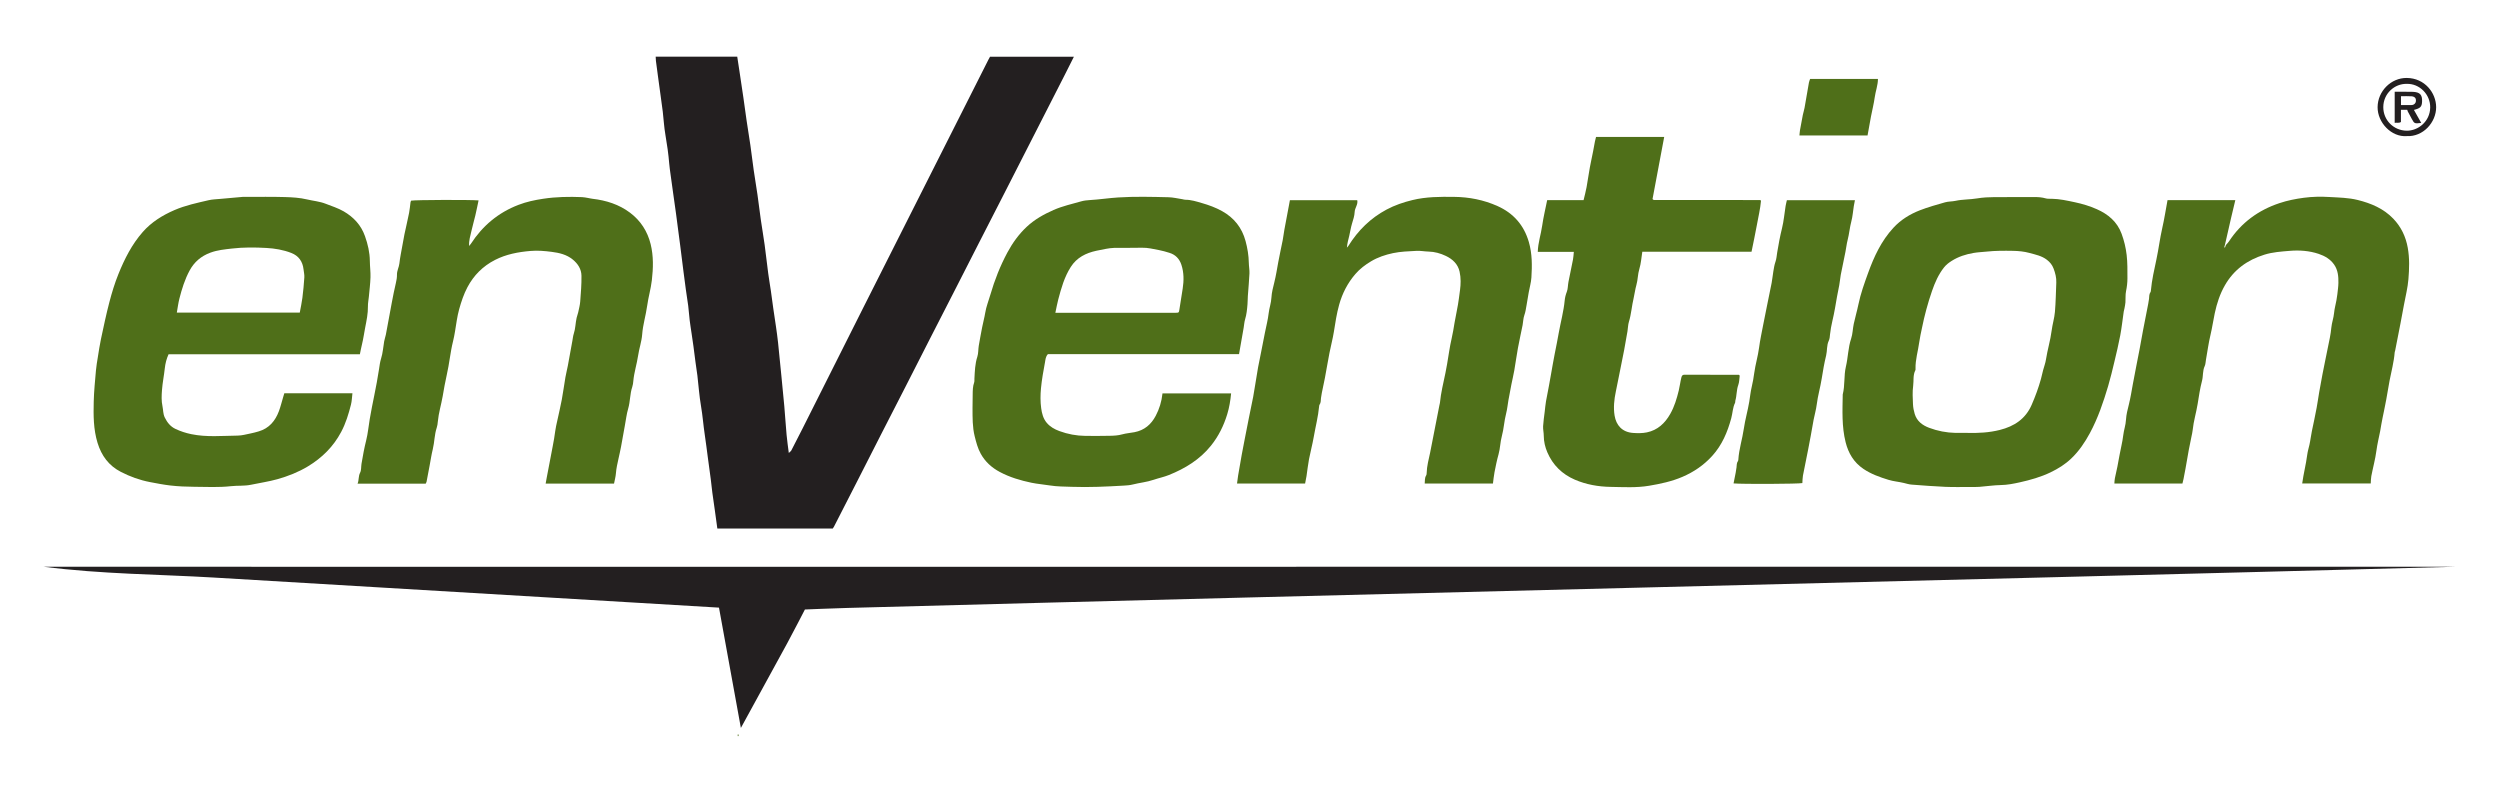 <svg xmlns="http://www.w3.org/2000/svg" id="Layer_1" data-name="Layer 1" viewBox="0 0 1366 428.71"><defs><style>      .cls-1 {        fill: #231f20;      }      .cls-2 {        fill: #4f6f19;      }    </style></defs><path class="cls-2" d="m402.97,401.41c.27.01.55.03.82.04-.18.32-.37.63-.55.95l-.27-.99Z"></path><g><path class="cls-1" d="m430.97,247.52c.62-.61,1.17-.94,1.42-1.42,2.08-3.99,4.13-7.99,6.15-12.01,10.97-21.82,21.91-43.66,32.9-65.47,13.13-26.08,26.3-52.13,39.45-78.2,9.72-19.26,19.44-38.53,29.17-57.79.29-.57.61-1.11.9-1.64h45.82c-1.71,3.4-3.3,6.59-4.92,9.78-6.76,13.25-13.52,26.49-20.28,39.74-4.38,8.59-8.75,17.18-13.14,25.76-4.51,8.83-9.05,17.65-13.56,26.48-4.39,8.58-8.75,17.18-13.14,25.76-4.51,8.83-9.05,17.64-13.56,26.47-4.39,8.58-8.75,17.18-13.13,25.77-4.51,8.83-9.06,17.64-13.57,26.48-4.34,8.5-8.66,17.02-13,25.53-4.26,8.34-8.53,16.68-12.8,25.01-.17.32-.4.61-.65,1.01h-63.08c-.45-3.31-.89-6.56-1.34-9.8-.46-3.27-.95-6.53-1.39-9.8-.32-2.45-.54-4.91-.86-7.36-.51-3.98-1.07-7.96-1.61-11.94-.55-4.07-1.03-8.15-1.65-12.22-.8-5.25-1.17-10.55-2.07-15.79-.95-5.52-1.32-11.13-1.98-16.7-.29-2.44-.7-4.86-1.03-7.29-.39-2.91-.74-5.83-1.13-8.74-.32-2.34-.68-4.68-1.02-7.02-.34-2.36-.74-4.71-1.02-7.07-.32-2.65-.48-5.32-.81-7.97-.38-2.99-.89-5.96-1.3-8.94-.47-3.36-.9-6.73-1.33-10.1-.59-4.61-1.15-9.23-1.74-13.85-.36-2.81-.74-5.62-1.11-8.43-.39-2.98-.77-5.97-1.17-8.95-.5-3.63-1.02-7.26-1.53-10.89-.51-3.63-1.02-7.27-1.51-10.9-.25-1.82-.51-3.64-.67-5.47-.44-5.37-1.2-10.69-2.12-16-.72-4.15-.94-8.39-1.43-12.58-.34-2.9-.77-5.79-1.17-8.69-.5-3.64-1-7.27-1.49-10.91-.37-2.72-.74-5.43-1.08-8.15-.09-.7-.09-1.42-.13-2.24h44.57c.41,2.7.84,5.46,1.25,8.22.72,4.77,1.44,9.54,2.13,14.31.59,4.08,1.11,8.16,1.71,12.23.67,4.53,1.43,9.04,2.08,13.57.65,4.54,1.17,9.1,1.82,13.64.65,4.53,1.43,9.04,2.08,13.57.65,4.54,1.17,9.1,1.82,13.64.65,4.53,1.45,9.04,2.07,13.57.71,5.18,1.26,10.39,1.95,15.58.43,3.24,1,6.46,1.47,9.69.46,3.16.84,6.33,1.3,9.49.48,3.32,1.01,6.64,1.48,9.97.41,2.89.82,5.79,1.13,8.69.63,5.92,1.19,11.85,1.78,17.78.56,5.67,1.14,11.34,1.64,17.02.46,5.23.77,10.46,1.25,15.69.29,3.17.76,6.33,1.21,9.9Z"></path><path class="cls-2" d="m155.37,214.89h37.2c-.26,2.15-.3,4.25-.81,6.23-1.3,5.13-2.83,10.17-5.34,14.89-4.26,8.03-10.46,14.16-18.18,18.82-5.2,3.14-10.83,5.35-16.63,6.99-4.72,1.33-9.63,2.02-14.44,3.04-3.64.77-7.36.38-11.01.79-6.64.74-13.29.38-19.94.33-4.42-.03-8.86-.21-13.24-.72-3.69-.43-7.36-1.15-11.03-1.85-5.63-1.08-10.89-2.99-15.93-5.59-6.56-3.39-10.55-8.76-12.72-15.84-2.28-7.46-2.27-15.04-2.08-22.65.14-5.59.71-11.17,1.19-16.75.22-2.54.66-5.06,1.07-7.57.52-3.24,1-6.49,1.68-9.7,1.45-6.76,2.86-13.55,4.61-20.23,1.36-5.19,2.93-10.37,4.94-15.34,3.34-8.26,7.34-16.22,13.3-22.99,4.77-5.42,10.75-9.12,17.34-11.97,5.99-2.59,12.33-3.91,18.62-5.38,2.04-.48,4.19-.52,6.29-.72,4.11-.39,8.21-.75,12.32-1.1.74-.06,1.48-.02,2.23-.02,6.95.02,13.91-.09,20.86.11,4.02.12,8.11.34,12,1.27,3.42.82,6.96,1.08,10.32,2.4,3.31,1.3,6.74,2.36,9.82,4.15,5.42,3.15,9.47,7.48,11.61,13.52,1.58,4.44,2.63,8.93,2.67,13.66.03,2.94.44,5.88.35,8.81-.11,3.56-.56,7.11-.89,10.66-.16,1.73-.54,3.46-.51,5.18.08,3.99-.76,7.87-1.51,11.72-.59,3.02-.99,6.09-1.73,9.08-.44,1.76-.76,3.55-1.16,5.46h-104.54c-1.12,2.5-1.76,5-2.05,7.65-.43,3.99-1.25,7.94-1.54,11.93-.21,2.91-.37,5.85.27,8.81.44,2.03.27,4.15,1.25,6.15,1.35,2.75,3.11,4.97,5.92,6.28,2.74,1.28,5.54,2.2,8.54,2.82,8.45,1.75,16.94.89,25.41.79,2.33-.03,4.66-.7,6.97-1.16,1.51-.3,3.01-.71,4.49-1.14,5.69-1.67,9.05-5.73,11.04-11.05.92-2.46,1.53-5.04,2.29-7.56.21-.69.41-1.38.66-2.21Zm8.43-44.11c.52-2.86,1.1-5.44,1.43-8.06.47-3.72.82-7.45,1.06-11.19.09-1.44-.28-2.9-.44-4.35-.47-4.29-2.65-7.4-6.68-8.97-4.36-1.69-8.99-2.48-13.62-2.73-6.25-.35-12.53-.41-18.79.32-3.99.46-7.94.82-11.8,2.25-5.08,1.88-8.83,5.08-11.37,9.79-2.62,4.85-4.23,10.07-5.58,15.37-.62,2.43-.92,4.95-1.39,7.58h67.17Z"></path><path class="cls-2" d="m635.21,214.96h37.47c-.38,3.93-.99,7.68-2.11,11.35-1.91,6.29-4.76,12.06-8.89,17.2-6.11,7.61-14.12,12.48-23.02,16.05-2.7,1.08-5.59,1.66-8.35,2.6-3.72,1.28-7.65,1.61-11.44,2.58-1.58.4-3.26.51-4.9.6-9.42.54-18.84,1-28.27.66-4.05-.15-8.14-.11-12.11-.76-3.32-.55-6.69-.78-9.99-1.47-6.02-1.26-11.85-2.98-17.31-5.89-4.43-2.36-7.99-5.58-10.42-9.98-1.65-2.98-2.48-6.25-3.3-9.52-1.26-5.05-1.16-10.21-1.18-15.35-.01-2.5.05-5,.09-7.5.03-2.2.04-4.39.79-6.51.23-.66.12-1.45.16-2.18.22-4.01.32-8.02,1.59-11.93.61-1.88.45-4,.78-5.98.55-3.32,1.2-6.63,1.82-9.94.5-2.69,1.27-5.31,1.7-8.03.54-3.38,1.86-6.64,2.83-9.96,2.32-8,5.36-15.71,9.3-23.05,2.8-5.21,6.24-10,10.59-14.06,4.27-3.99,9.29-6.8,14.63-9.15,4.88-2.16,10.04-3.27,15.12-4.73,1.48-.42,3.06-.6,4.6-.69,5.23-.3,10.4-1.11,15.64-1.44,9.16-.58,18.3-.33,27.45-.11,2.53.06,5.04.69,7.56,1.07.54.08,1.06.31,1.59.3,3.17-.02,6.15.96,9.12,1.82,3.77,1.08,7.46,2.43,10.93,4.35,6.62,3.67,10.93,9.09,12.9,16.4,1.06,3.92,1.71,7.87,1.78,11.93.03,1.92.43,3.85.35,5.75-.19,4.12-.59,8.22-.88,12.33-.1,1.48-.07,2.96-.19,4.44-.22,2.82-.49,5.62-1.32,8.35-.44,1.47-.52,3.04-.78,4.56-.69,3.96-1.39,7.91-2.08,11.86-.14.81-.28,1.61-.45,2.58h-104.44c-1.26,1.32-1.31,2.97-1.58,4.41-.88,4.74-1.75,9.5-2.2,14.29-.34,3.58-.37,7.26.11,10.81.38,2.8,1.1,5.74,3.08,8.05,1.84,2.14,4.19,3.47,6.84,4.45,4.6,1.71,9.33,2.58,14.21,2.64,4.45.06,8.9.03,13.35-.05,2.27-.04,4.5-.14,6.78-.78,2.14-.6,4.47-.76,6.72-1.19,5.45-1.05,9.12-4.25,11.59-8.91,1.97-3.72,3.23-7.74,3.72-12.3Zm-58.57-44.06h52.4c4.45,0,8.89.02,13.34,0,1.77,0,1.79-.12,2.05-1.84.57-3.79,1.21-7.57,1.79-11.36.68-4.39.7-8.76-.71-13.04-1.08-3.26-3.22-5.5-6.52-6.51-1.91-.59-3.83-1.16-5.78-1.52-3.05-.56-6.06-1.35-9.22-1.27-5.09.13-10.19.02-15.28.09-1.45.02-2.91.27-4.35.51-1.79.3-3.57.67-5.34,1.06-5.72,1.26-10.65,3.68-13.95,8.85-3.5,5.48-5.21,11.61-6.84,17.77-.6,2.28-1.01,4.61-1.58,7.27Z"></path><path class="cls-2" d="m1099.8,107.67c3.99,0,7.97,0,11.96,0,2.02,0,3.99.14,5.96.71,1.03.3,2.18.22,3.28.23,4.33.05,8.51,1.01,12.73,1.9,4.14.88,8.14,2.09,11.97,3.79,6.16,2.73,11.09,6.82,13.52,13.38,1.4,3.78,2.32,7.63,2.79,11.66.49,4.24.41,8.45.42,12.69,0,2.39-.27,4.71-.76,7.06-.41,1.96-.19,4.05-.33,6.08-.08,1.08-.31,2.16-.51,3.23-.11.62-.33,1.22-.42,1.84-.64,4.35-1.1,8.72-1.91,13.04-.9,4.83-2.06,9.61-3.2,14.4-1.06,4.43-2.11,8.87-3.4,13.23-2.63,8.84-5.58,17.57-9.98,25.73-2.77,5.12-5.99,9.9-10.26,13.95-3.31,3.15-7.13,5.51-11.19,7.47-5.35,2.58-11.1,4.2-16.86,5.48-3.34.75-6.79,1.43-10.32,1.49-3.93.07-7.84.68-11.77.98-1.66.13-3.34.07-5,.07-4.54,0-9.09.12-13.63-.08-6.15-.27-12.29-.74-18.43-1.22-1.44-.11-2.85-.57-4.26-.91-2.75-.66-5.57-.85-8.3-1.69-4.83-1.48-9.54-3.15-13.76-6.01-5.22-3.54-8.18-8.54-9.69-14.54-2.16-8.6-1.72-17.35-1.58-26.09,1.29-5,.55-10.26,1.73-15.23,1.2-5.05,1.19-10.3,2.86-15.28.86-2.56.86-5.39,1.43-8.06.76-3.56,1.81-7.05,2.54-10.61,1.22-5.91,3.26-11.57,5.3-17.2,3.25-8.98,7.25-17.62,13.88-24.76,4.03-4.34,8.96-7.38,14.38-9.49,4.49-1.75,9.17-3.05,13.81-4.37,1.83-.52,3.83-.4,5.7-.81,3.88-.85,7.88-.67,11.73-1.32,6.53-1.1,13.05-.57,19.57-.74Zm-24.63,128.87c5.89.14,11.72-.16,17.5-1.61,7.96-2,14.11-6.06,17.45-13.77,1.99-4.6,3.74-9.3,5.07-14.14.43-1.58.75-3.18,1.17-4.76.51-1.93,1.25-3.82,1.55-5.79.82-5.32,2.43-10.48,3.11-15.83.43-3.42,1.5-6.77,1.79-10.19.46-5.31.52-10.66.75-16,.12-2.71-.54-5.24-1.5-7.76-.75-1.97-1.96-3.44-3.61-4.72-2.85-2.21-6.28-2.86-9.59-3.77-2.91-.8-5.93-1.08-8.96-1.14-4.8-.09-9.59-.1-14.37.41-2.37.25-4.78.33-7.12.73-4.26.72-8.36,2.03-12.04,4.37-1.53.97-2.97,2.05-4.15,3.54-3.06,3.87-4.98,8.29-6.57,12.89-2.29,6.63-4.12,13.4-5.5,20.28-.52,2.58-1.14,5.17-1.48,7.73-.64,4.81-2.15,9.51-2.03,14.42,0,.27.06.59-.06.81-1.43,2.72-.84,5.75-1.23,8.61-.45,3.27-.24,6.66-.1,9.99.08,1.79.43,3.62.95,5.34,1.19,3.92,4.18,6.17,7.83,7.55,4.65,1.76,9.49,2.69,14.46,2.8,2.22.05,4.45,0,6.67,0Z"></path><path class="cls-2" d="m815.73,264.21h-37.27c.18-1.57-.09-3.03.77-4.37.23-.35.29-.86.3-1.3.08-3.86,1.13-7.58,1.91-11.31.75-3.57,1.41-7.15,2.1-10.73.96-5.01,1.96-10.01,2.94-15.02.09-.44.24-.87.29-1.31.54-5.56,1.89-10.96,3.02-16.41.33-1.6.62-3.21.9-4.82.81-4.68,1.41-9.4,2.49-14.02.66-2.84,1.11-5.7,1.58-8.56.73-4.41,1.81-8.75,2.37-13.21.39-3.18.99-6.33.95-9.54-.02-1.73-.18-3.49-.56-5.18-.94-4.17-3.82-6.83-7.5-8.59-2.96-1.41-6.11-2.3-9.46-2.38-2.2-.05-4.4-.51-6.58-.39-4.3.23-8.66.36-12.84,1.24-4.15.88-8.25,2.23-11.98,4.46-3.2,1.91-6.14,4.12-8.56,6.93-4.24,4.92-7.15,10.55-8.9,16.84-1.35,4.86-2.09,9.8-2.87,14.75-.61,3.85-1.65,7.63-2.39,11.46-.89,4.56-1.64,9.15-2.5,13.72-.52,2.77-1.15,5.53-1.71,8.29-.18.89-.33,1.79-.44,2.69-.15,1.26.01,2.58-.81,3.71-.15.2-.17.51-.2.77-.53,5.74-2,11.32-2.98,16.98-.7,4.03-1.79,7.99-2.56,12.01-.58,3.05-.89,6.14-1.36,9.21-.2,1.33-.5,2.65-.77,4.08h-37.2c.21-1.56.36-2.99.6-4.4.63-3.78,1.29-7.56,1.97-11.33.52-2.86,1.09-5.71,1.64-8.56.71-3.67,1.43-7.33,2.16-10.99.81-4.02,1.66-8.03,2.45-12.05.34-1.7.57-3.42.86-5.12.61-3.69,1.18-7.39,1.83-11.08.48-2.68,1.07-5.35,1.6-8.02.73-3.66,1.44-7.33,2.16-10.99.69-3.48,1.61-6.94,2.01-10.46.33-2.91,1.37-5.65,1.52-8.61.15-2.79.89-5.56,1.57-8.3.91-3.63,1.48-7.32,2.15-11,.73-4.03,1.65-8.03,2.44-12.05.37-1.88.55-3.79.9-5.67.78-4.29,1.61-8.57,2.41-12.85.2-1.07.4-2.14.62-3.33h36.8c.54,2.29-1.32,4.17-1.41,6.4-.09,2.2-.81,4.27-1.45,6.37-.66,2.17-.97,4.45-1.51,6.67-.51,2.1-1.11,4.18-1.28,6.47.3-.36.64-.68.89-1.07,5.23-8.38,12.08-15.1,20.81-19.75,4.43-2.36,9.2-3.98,14.09-5.17,7.49-1.83,15.13-1.84,22.77-1.75,8.24.09,16.19,1.65,23.71,5.01,8.71,3.9,14.46,10.41,17.14,19.66,1.86,6.4,1.81,12.9,1.4,19.41-.17,2.7-.97,5.36-1.45,8.05-.42,2.33-.78,4.68-1.19,7.01-.33,1.87-.57,3.73-1.23,5.56-.61,1.68-.59,3.59-.94,5.37-.83,4.2-1.79,8.37-2.56,12.58-.74,4.04-1.27,8.12-1.98,12.17-.45,2.58-1.08,5.13-1.59,7.71-.57,2.86-1.11,5.73-1.62,8.6-.43,2.42-.64,4.9-1.26,7.28-1.07,4.08-1.24,8.34-2.34,12.36-.9,3.27-.87,6.64-1.79,9.88-.92,3.23-1.57,6.55-2.22,9.85-.4,2.04-.57,4.12-.85,6.16Z"></path><path class="cls-2" d="m1216.19,133.92c.59-.68,1.25-1.3,1.74-2.05,6.72-10.23,16.05-17.04,27.58-20.88,4.31-1.44,8.78-2.33,13.32-2.93,4.71-.63,9.42-.69,14.09-.41,5.1.31,10.26.36,15.29,1.61,7.33,1.82,14.11,4.65,19.45,10.2,4.31,4.48,6.86,9.84,7.95,15.97,1.02,5.71.81,11.45.35,17.13-.37,4.7-1.59,9.34-2.44,14-.61,3.32-1.23,6.63-1.86,9.94-.97,5.01-1.95,10.02-2.94,15.02-.07.35-.24.68-.27,1.03-.41,5.21-1.78,10.24-2.77,15.34-.89,4.56-1.51,9.18-2.48,13.72-.45,2.11-.8,4.27-1.3,6.38-.58,2.45-.88,5.03-1.37,7.54-.7,3.58-1.59,7.13-2.06,10.74-.62,4.71-1.9,9.27-2.79,13.91-.24,1.25-.21,2.56-.31,3.98h-37.45c.71-5.3,2.07-10.41,2.74-15.64.24-1.83.8-3.71,1.22-5.54.56-2.46.81-5.03,1.35-7.54.9-4.18,1.77-8.38,2.57-12.58.53-2.78.89-5.59,1.37-8.38.57-3.31,1.18-6.61,1.81-9.91.47-2.5.99-5,1.5-7.5.85-4.19,1.74-8.38,2.56-12.58.35-1.79.61-3.61.79-5.43.26-2.72,1.24-5.29,1.5-8.02.22-2.33.86-4.63,1.29-6.94.2-1.07.37-2.15.49-3.23.23-2.09.55-4.19.59-6.29.07-3.5-.25-7-2.32-9.98-2.07-2.99-5.1-4.75-8.47-5.88-5.14-1.71-10.48-2.1-15.82-1.65-4.63.39-9.26.67-13.8,2.08-9.38,2.91-16.77,8.25-21.65,16.81-2.69,4.71-4.34,9.79-5.49,15.13-.84,3.9-1.38,7.86-2.31,11.75-1.09,4.51-1.69,9.14-2.51,13.72-.21,1.17-.2,2.44-.69,3.48-1.21,2.58-.76,5.41-1.47,8.07-1.09,4.12-1.7,8.37-2.38,12.58-.77,4.77-2.22,9.41-2.71,14.23-.12,1.18-.4,2.34-.64,3.5-.5,2.5-1.05,4.99-1.51,7.5-.63,3.4-1.18,6.8-1.79,10.2-.34,1.89-.71,3.77-1.08,5.65-.16.79-.38,1.57-.59,2.44h-37.18c.09-1.02.06-2.02.29-2.96,1.01-4.16,1.78-8.37,2.53-12.59.63-3.59,1.6-7.13,2.01-10.74.33-2.91,1.37-5.65,1.52-8.62.15-2.79.89-5.56,1.57-8.3.91-3.63,1.48-7.32,2.15-10.99,1.18-6.44,2.49-12.86,3.72-19.29.63-3.31,1.19-6.65,1.82-9.96.94-4.92,1.92-9.83,2.88-14.75.17-.89.33-1.79.44-2.69.15-1.26-.01-2.58.81-3.71.15-.2.17-.51.2-.77.52-5.84,1.85-11.55,3.06-17.25,1.19-5.62,1.87-11.32,3.15-16.92,1.15-5.04,1.93-10.16,2.89-15.31h37.04c-.79,3.3-1.57,6.52-2.32,9.75-1.11,4.79-2.19,9.58-3.28,14.37-.15.55-.3,1.1-.45,1.65.14.04.28.08.41.12.16-.45.33-.91.49-1.36Z"></path><path class="cls-2" d="m335.52,264.25h-37.38c.25-1.37.46-2.59.69-3.8.51-2.68,1.07-5.36,1.54-8.05.99-5.65,2.31-11.24,3.02-16.93.22-1.8.67-3.57,1.05-5.35.84-3.91,1.78-7.81,2.52-11.74.76-4.04,1.27-8.12,1.97-12.17.37-2.15.94-4.27,1.34-6.41.86-4.57,1.67-9.14,2.5-13.72.23-1.26.34-2.55.74-3.75.94-2.81.91-5.77,1.54-8.62.23-1.05.66-2.05.89-3.1.42-1.96.94-3.92,1.09-5.9.35-4.68.76-9.38.68-14.06-.06-3.59-1.91-6.52-4.78-8.86-3.37-2.74-7.35-3.64-11.43-4.17-3.83-.5-7.7-.84-11.57-.51-6.77.57-13.38,1.8-19.5,4.94-6.59,3.38-11.58,8.37-15.04,14.91-2.02,3.82-3.35,7.87-4.51,12.02-1.11,3.98-1.57,8.05-2.26,12.1-.3,1.79-.63,3.58-1.07,5.35-1.53,6.11-2.04,12.42-3.47,18.54-.89,3.81-1.52,7.66-2.19,11.49-.82,4.67-2.24,9.22-2.67,13.96-.1,1.09-.23,2.2-.58,3.23-1.29,3.84-1.21,7.92-2.17,11.81-.72,2.91-1.15,5.89-1.71,8.84-.56,2.96-1.1,5.91-1.68,8.87-.07.35-.29.67-.48,1.09h-37.22c.82-1.96.36-4.02,1.38-5.99.72-1.38.49-3.22.76-4.85.72-4.31,1.5-8.6,2.57-12.86.96-3.79,1.26-7.74,1.94-11.61.76-4.3,1.56-8.59,2.46-12.86,1-4.74,1.83-9.5,2.59-14.28.31-1.98.54-4,1.14-5.89.98-3.09,1.14-6.28,1.69-9.43.21-1.23.68-2.42.92-3.65,1.17-5.81,2.09-11.66,3.24-17.47.71-3.57,1.35-7.15,2.22-10.69.37-1.5.64-3.08.61-4.61-.04-2.17,1.08-4.02,1.32-6.12.36-3.26,1.05-6.48,1.62-9.72.36-2.06.71-4.13,1.14-6.18.83-3.91,1.76-7.81,2.54-11.73.38-1.88.51-3.81.77-5.72.05-.35.23-.68.33-.97,2.13-.44,32.31-.55,36.87-.14-.59,2.74-1.12,5.48-1.76,8.19-.67,2.84-1.5,5.63-2.13,8.48-.59,2.68-1.5,5.32-1.26,8.24.32-.4.67-.78.95-1.2,6.41-9.86,14.96-17.04,26.02-21.28,4.4-1.69,8.91-2.64,13.52-3.33,7.05-1.07,14.13-1.18,21.23-.89,1.08.04,2.16.29,3.23.46.8.13,1.59.35,2.4.44,7.49.86,14.53,3.07,20.6,7.64,5.76,4.34,9.5,10.15,11.23,17.18,1.6,6.52,1.42,13.08.65,19.7-.55,4.72-1.93,9.3-2.56,13.95-.72,5.26-2.34,10.33-2.73,15.66-.29,3.86-1.64,7.63-2.21,11.49-.69,4.7-2.21,9.23-2.63,13.97-.1,1.09-.23,2.2-.58,3.23-1.3,3.84-1.08,7.95-2.22,11.8-.91,3.06-1.22,6.23-1.83,9.35-.75,3.85-1.36,7.73-2.09,11.58-.4,2.14-.9,4.27-1.37,6.4-.59,2.67-1.21,5.33-1.42,8.08-.14,1.87-.67,3.71-1.03,5.62Z"></path><path class="cls-2" d="m859.95,137.61h-19.71c.15-5,1.74-9.58,2.41-14.3.67-4.67,1.79-9.27,2.73-13.97h19.89c.56-2.38,1.21-4.71,1.64-7.09.87-4.75,1.45-9.55,2.48-14.26.78-3.56,1.44-7.14,2.09-10.73.14-.8.39-1.57.6-2.44h37.24c-2.15,11.44-4.27,22.76-6.38,33.96.26.21.33.27.41.33.07.05.15.13.23.14.18.03.37.03.55.03,19.2,0,38.39.01,57.59.02.07,0,.15.09.5.33-.4,4.55-1.52,9.13-2.35,13.76-.83,4.65-1.85,9.27-2.83,14.15h-59.68c-.53,3.29-.71,6.44-1.61,9.37-.9,2.91-.79,5.93-1.63,8.83-.68,2.35-.94,4.83-1.51,7.21-1.02,4.25-1.27,8.65-2.57,12.86-.51,1.64-.49,3.44-.78,5.15-.57,3.41-1.17,6.81-1.81,10.21-.66,3.49-1.38,6.97-2.08,10.45-.82,4.11-1.62,8.22-2.48,12.32-.92,4.36-1.39,8.82-.67,13.17.86,5.16,4.04,9.05,10.18,9.45,2.47.16,5.04.19,7.45-.31,5.87-1.21,9.9-5,12.78-10.1,2.27-4,3.56-8.34,4.65-12.8.58-2.39.83-4.82,1.45-7.19.25-.97.66-1.42,1.67-1.42,9.92.03,19.84.04,29.76.06.06,0,.12.13.42.45-.22,1.56-.19,3.45-.79,5.11-1.01,2.81-.79,5.79-1.61,8.6-.1.34.03.78-.12,1.08-1.34,2.67-1.34,5.66-2.1,8.46-2.06,7.58-5.02,14.68-10.42,20.61-4.59,5.05-10.01,8.76-16.29,11.45-5.85,2.51-11.98,3.8-18.19,4.85-6.97,1.18-14.02.73-21.03.62-6.72-.11-13.29-1.25-19.52-3.93-6.98-3.01-12.07-8.01-15.04-14.94-1.21-2.82-1.95-5.9-1.96-9.08,0-1.73-.45-3.48-.36-5.2.14-2.63.56-5.25.87-7.88.23-1.91.39-3.84.71-5.73.49-2.87,1.09-5.73,1.63-8.59.4-2.15.76-4.31,1.16-6.46.68-3.58,1.21-7.22,1.95-10.76.81-3.9,1.55-7.85,2.26-11.75,1.05-5.83,2.64-11.57,3.21-17.5.15-1.56.53-3.17,1.15-4.73.66-1.65.55-3.59.9-5.38.8-4.11,1.69-8.21,2.49-12.32.24-1.26.29-2.55.46-4.17Z"></path><path class="cls-2" d="m976.35,109.39h37.18c-.23,1.19-.45,2.22-.62,3.26-.44,2.79-.63,5.65-1.35,8.36-.89,3.35-1.15,6.8-2.02,10.15-.55,2.11-.76,4.3-1.19,6.44-.84,4.19-1.75,8.37-2.56,12.57-.36,1.88-.45,3.82-.83,5.69-.85,4.18-1.64,8.38-2.32,12.59-.77,4.77-2.24,9.4-2.71,14.22-.11,1.18-.18,2.44-.68,3.48-1.23,2.58-.8,5.41-1.45,8.08-1.02,4.15-1.75,8.38-2.41,12.6-.75,4.77-2.14,9.41-2.73,14.22-.34,2.78-1.16,5.49-1.69,8.25-.56,2.86-1.02,5.74-1.54,8.61-.46,2.51-.93,5.01-1.42,7.51-.96,4.81-1.97,9.62-2.88,14.44-.25,1.34-.22,2.74-.32,4.1-2.05.48-32.64.63-37.6.18.39-1.94.78-3.86,1.15-5.78.19-.98.35-1.97.47-2.96.14-1.17.02-2.39.77-3.44.15-.2.2-.5.22-.77.36-5.77,2.19-11.27,3.01-16.97.71-4.94,2.14-9.77,2.96-14.7.45-2.7.7-5.42,1.34-8.09.6-2.48,1.03-5,1.37-7.53.62-4.7,2.05-9.25,2.66-13.96.54-4.15,1.45-8.25,2.23-12.37.68-3.58,1.41-7.14,2.14-10.71.83-4.1,1.72-8.2,2.5-12.31.39-2.06.56-4.17.92-6.24.31-1.78.55-3.55,1.17-5.29.57-1.6.66-3.38.94-5.09.73-4.4,1.53-8.78,2.61-13.12.99-3.97,1.32-8.11,1.97-12.17.17-1.07.46-2.11.71-3.26Z"></path><path class="cls-2" d="m983.21,74.01c.11-1.07.15-1.98.3-2.87.49-2.78,1-5.55,1.55-8.32.26-1.32.71-2.6.95-3.93.82-4.57,1.57-9.16,2.38-13.73.12-.7.43-1.36.65-2.03h37.07c-.01,3.49-1.32,6.73-1.77,10.1-.48,3.51-1.38,6.96-2.04,10.44-.65,3.39-1.23,6.8-1.87,10.34h-37.22Z"></path><path class="cls-1" d="m23.65,309.64c32.01,4.11,63.29,4.15,93.25,5.94,30.9,1.84,61.8,3.68,92.7,5.52,30.9,1.84,61.8,3.68,92.7,5.52,8.21.49,90.55,5.39,90.55,5.39,0,0,7.97,43.83,11.96,65.74,8.46-15.45,16.91-30.91,25.37-46.36,2.93-5.36,9.62-18.36,9.62-18.36,0,0,15.67-.65,23.2-.85,284.16-7.65,595.19-14.89,879.35-22.53-142.99-.06-1300.33.16-1318.71,0Z"></path><g><path class="cls-1" d="m1315.06,74.37c-8.38.64-16-7.36-15.94-15.84.06-8.64,7.26-16.03,15.97-15.94,9.79.1,16,8.14,16.02,15.97.02,8.29-7.11,16.28-16.05,15.8Zm-.03-28.55c-6.61-.15-12.78,5.26-12.8,12.72-.02,7.08,5.6,12.74,12.69,12.87,6.31.12,12.8-4.98,12.94-12.64.13-7.13-5.8-13.17-12.84-12.95Z"></path><path class="cls-1" d="m1318.96,60.06c1.38,2.44,2.66,4.72,4,7.1-3.63.46-3.77.39-5.15-2.17-.74-1.37-1.48-2.74-2.21-4.12-.12-.24-.17-.52-.29-.89h-3.44v6.68c-1.22.78-2.28.21-3.41.47v-16.99c2.22,0,4.31,0,6.4,0,1.2,0,2.41-.02,3.61.04,3.81.18,5.13,1.62,4.95,5.38-.13,2.78-.92,3.6-4.48,4.5Zm-7.06-7.48v4.84c1.97,0,3.81.02,5.65-.01.44,0,.91-.1,1.29-.3,1.02-.54,1.43-1.63,1.17-2.84-.27-1.24-1.34-1.57-2.29-1.65-1.91-.15-3.84-.04-5.82-.04Z"></path></g></g></svg>